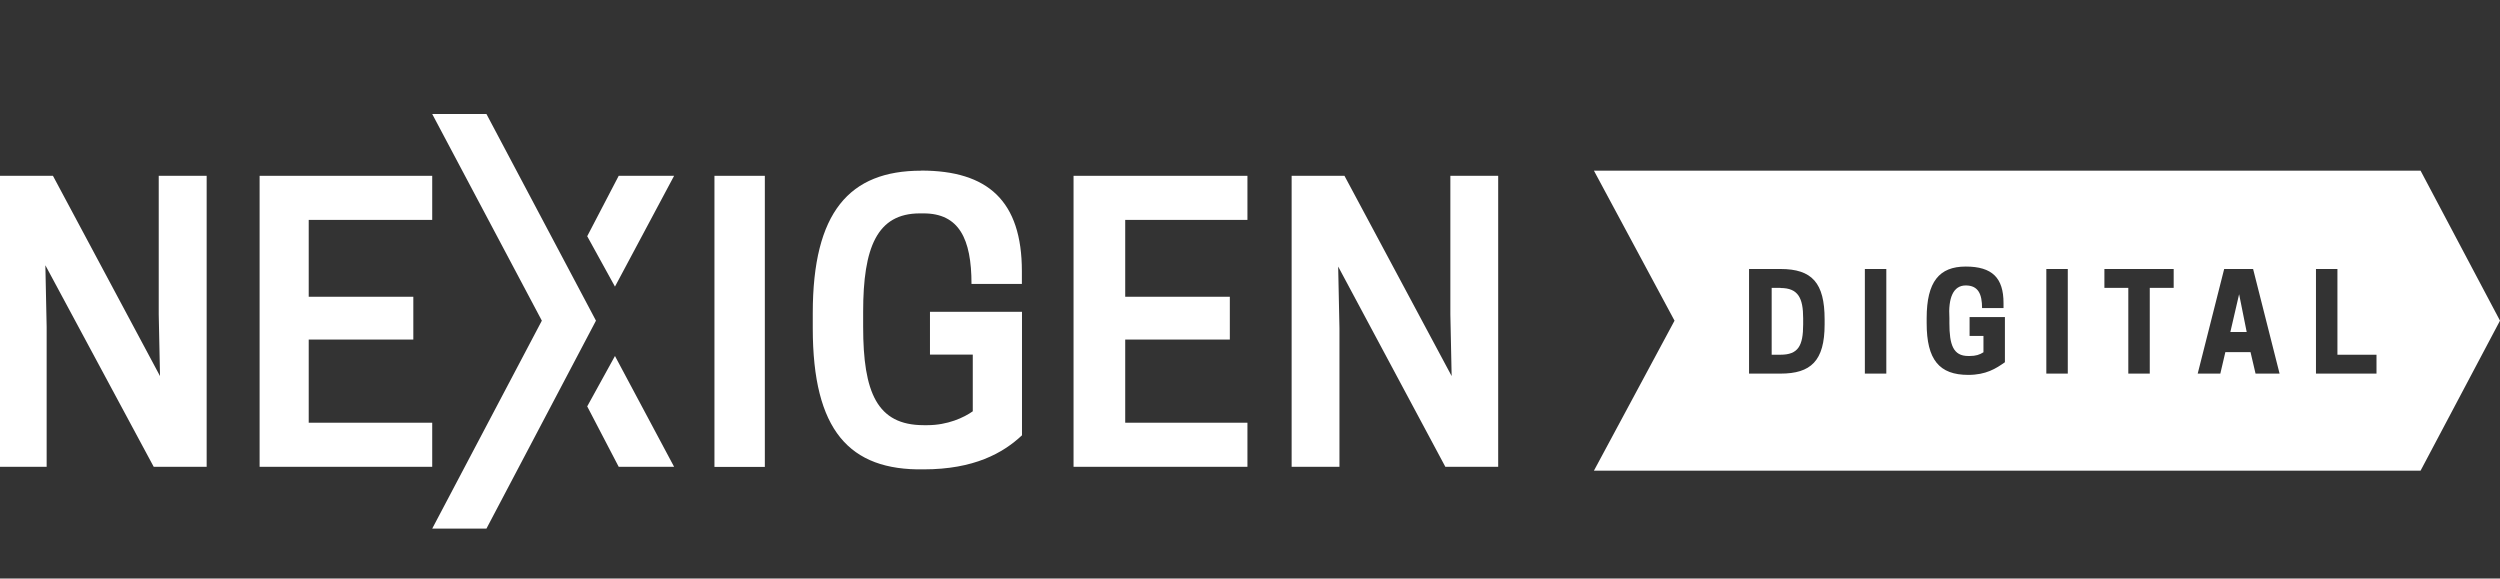 <?xml version="1.0" encoding="UTF-8"?>
<svg xmlns="http://www.w3.org/2000/svg" version="1.1" viewBox="0 0 2342 542">
  <rect x="0" y="0" width="2342" height="542" fill="#333333" stroke="none"/>
  <defs>
    <style>
      .cls-1 {
        fill: #fff;
      }
    </style>
  </defs>
  <!-- Generator: Adobe Illustrator 28.6.0, SVG Export Plug-In . SVG Version: 1.2.0 Build 709)  -->
  <g>
    <g id="Layer_1">
      <g id="Layer_1-2" data-name="Layer_1">
        <g>
          <polygon class="cls-1" points="2089.4 311 2104.7 311 2097.6 275.6 2089.4 311"/>
          <path class="cls-1" d="M2267.6,159.9h-774.4l75.5,140.5-75.5,140.5h774.4l74.4-140.5-74.4-140.5ZM1709.3,304c0,34.2-13,46-41.3,46h-29.5v-98h29.5c29.5,0,41.3,13,41.3,47.2v4.7h0ZM1767.1,350h-20.1v-98h20.1v98ZM1878.1,339.4c-8.3,5.9-17.7,11.8-34.2,11.8-27.2,0-39-14.2-39-48.4v-4.7c0-34.2,11.8-48.4,36.6-48.4s35.4,10.6,35.4,34.2v4.7h-20.1c0-13-3.5-21.2-15.3-21.2s-16.5,11.8-15.3,30.7v4.7c0,20.1,3.5,30.7,17.7,30.7h1.2c5.9,0,9.4-1.2,13-3.5v-15.3h-13v-17.7h33.1v42.5h0ZM1937.1,350h-20.1v-98h20.1v98ZM2036.3,269.7h-22.4v80.3h-20.1v-80.3h-22.4v-17.7h64.9v17.7ZM2113,350l-4.7-20.1h-23.6l-4.7,20.1h-21.2l24.8-98h27.1l24.8,98h-22.5ZM2226.3,350h-56.7v-98h20.1v80.3h36.6v17.7h0Z"/>
          <path class="cls-1" d="M1668,269.7h-8.3v62.6h8.3c16.5,0,21.2-8.3,21.2-28.3v-5.9c0-18.9-4.7-28.3-21.2-28.3h0Z"/>
          <polygon class="cls-1" points="148.7 294.5 149.9 352.3 49.6 164.7 0 164.7 0 437.3 43.7 437.3 43.7 306.3 42.5 248.5 144 437.3 193.6 437.3 193.6 164.7 148.7 164.7 148.7 294.5"/>
          <polygon class="cls-1" points="404.9 396 289.2 396 289.2 318.1 387.2 318.1 387.2 278 289.2 278 289.2 206 404.9 206 404.9 164.7 243.2 164.7 243.2 437.3 404.9 437.3 404.9 396"/>
          <rect class="cls-1" x="669.3" y="164.7" width="47.2" height="272.7"/>
          <path class="cls-1" d="M862.9,159.9c-67.3,0-101.5,39-101.5,133.4v14.2c0,95.6,34.2,133.4,103.9,132.2,47.2,0,74.4-15.3,92.1-31.9v-115.7h-86.2v40.1h40.1v53.1c-8.3,5.9-23.6,13-42.5,13h-3.5c-43.7,0-56.7-30.7-56.7-92.1v-14.2c0-60.2,13-92.1,53.1-92.1h3.5c33.1,0,44.9,23.6,44.9,66.1h47.2v-11.8c0-66.1-31.9-94.4-94.4-94.4h0Z"/>
          <polygon class="cls-1" points="1005.7 437.3 1168.6 437.3 1168.6 396 1054.1 396 1054.1 318.1 1152.1 318.1 1152.1 278 1054.1 278 1054.1 206 1168.6 206 1168.6 164.7 1005.7 164.7 1005.7 437.3"/>
          <polygon class="cls-1" points="1358.7 294.5 1359.9 352.3 1259.5 164.7 1210 164.7 1210 437.3 1254.8 437.3 1254.8 307.5 1253.6 249.7 1354 437.3 1403.5 437.3 1403.5 164.7 1358.7 164.7 1358.7 294.5"/>
          <polygon class="cls-1" points="455.7 106.8 404.9 106.8 507.6 300.4 404.9 495.2 455.7 495.2 558.3 300.4 455.7 106.8"/>
          <polygon class="cls-1" points="550.1 221.3 576.1 268.5 631.5 164.7 579.6 164.7 550.1 221.3"/>
          <polygon class="cls-1" points="550.1 380.7 579.6 437.3 631.5 437.3 576.1 333.5 550.1 380.7"/>
        </g>
      </g>
    </g>
  </g>
</svg>